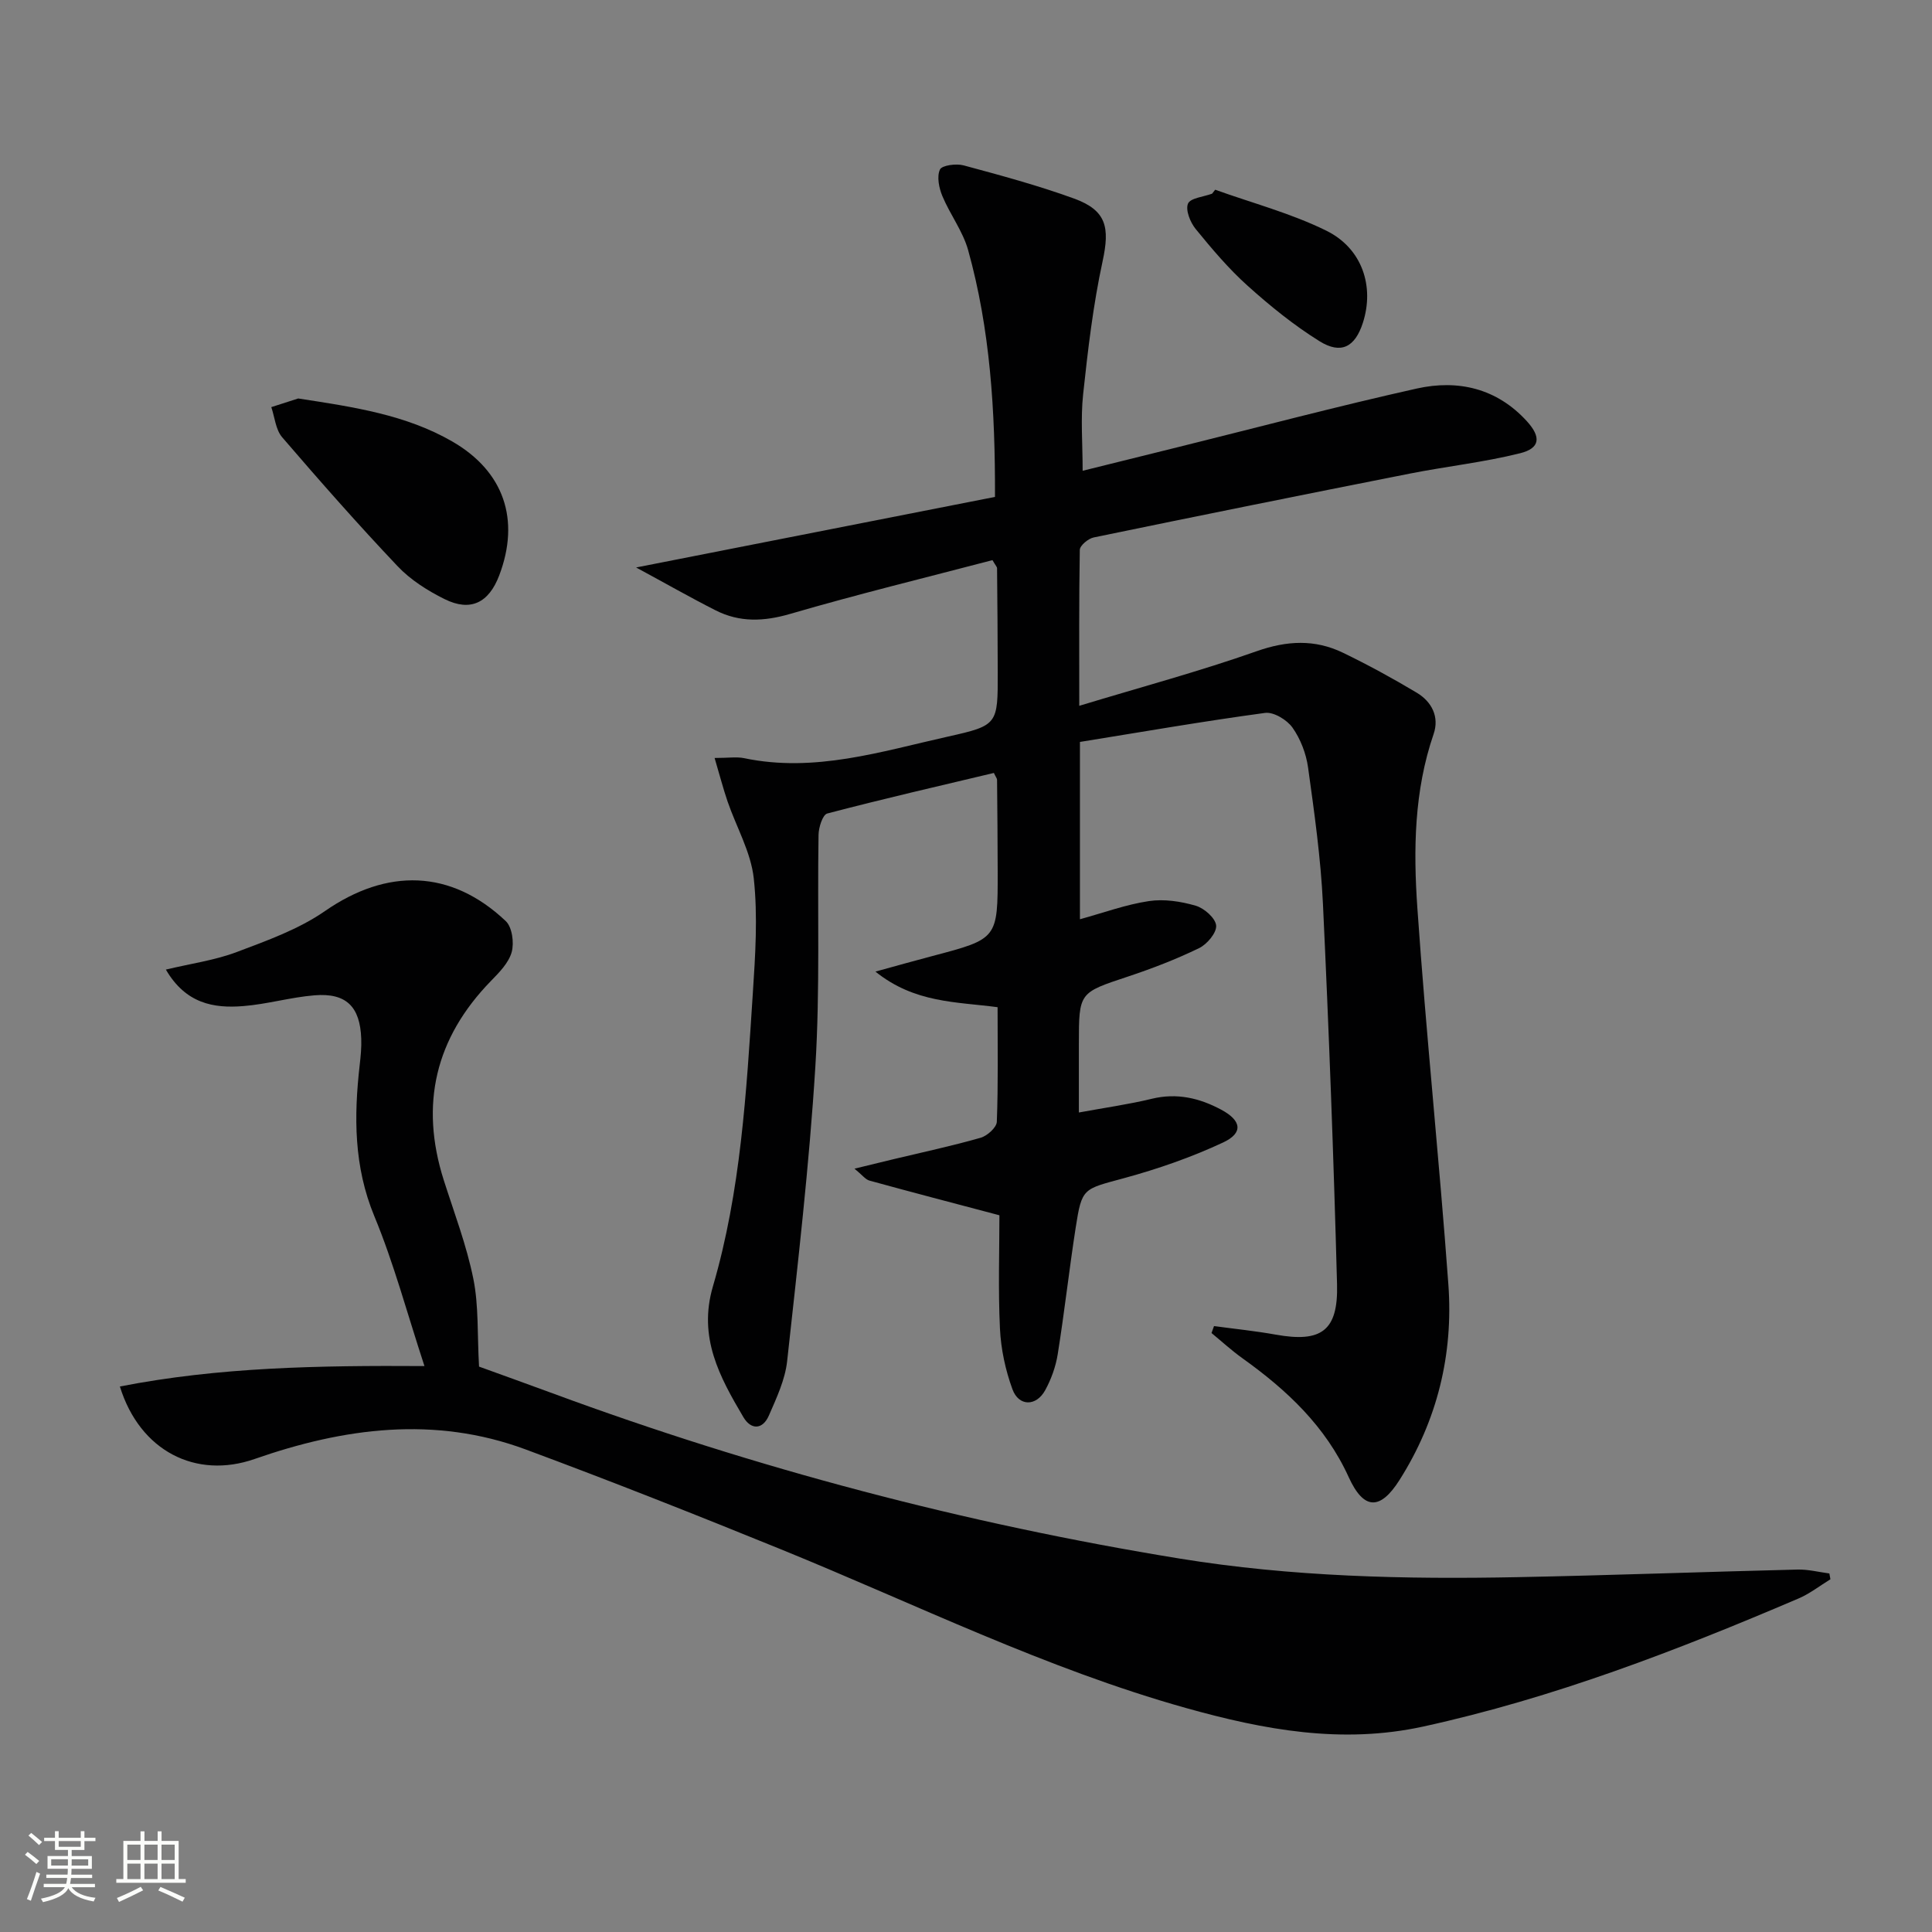 <svg enable-background="new 0 0 400 400" viewBox="0 0 400 400" xmlns="http://www.w3.org/2000/svg"><rect x="0" y="0" width="400" height="400" fill="#808080" stroke="none"/><path d="m5.17 384 .55-.58c.85.61 1.65 1.24 2.4 1.87l-.59.64c-.83-.73-1.62-1.38-2.36-1.93m1.22 9.53-.82-.34c.71-1.76 1.37-3.64 1.98-5.63.24.13.5.25.76.36-.6 1.67-1.24 3.54-1.92 5.61m-.5-13.5.57-.54c.56.44 1.31 1.06 2.26 1.87l-.64.64c-.68-.66-1.41-1.32-2.19-1.97m3.25.46h2.24v-1.36h.77v1.36h4.57v-1.36h.76v1.36h2.28v.69h-2.28v1.84h-2.64v1.26h4.18v2.64h-4.21c0 .45-.02.86-.05 1.21h4.32v.69h-4.38c-.04.34-.1.75-.19 1.22h5.15v.69h-4.82c.87 1.19 2.51 1.92 4.93 2.19-.17.31-.3.57-.37.76-2.77-.49-4.52-1.41-5.26-2.76-.56 1.26-2.3 2.23-5.24 2.9-.12-.24-.26-.48-.43-.72 2.73-.55 4.38-1.34 4.96-2.38h-4.38v-.69h4.65c.1-.38.17-.79.21-1.22h-4.32v-.69h4.4c.03-.34.05-.75.05-1.21h-4.2v-2.64h4.23v-1.26h-2.69v-1.84h-2.24zm1.46 4.46v1.29h3.45c.01-.4.02-.57.01-.53v-.32-.45h-3.46zm1.55-2.59h4.57v-1.19h-4.57zm6.11 2.59h-3.42v.77c-.01.19-.01.37-.02.53h3.44z" fill="#fbfcfa"/><path d="m32.63 379.16h.82v1.98h3.54v7.89h1.46v.78h-14.37v-.78h1.46v-7.89h3.55v-1.98h.82v1.98h2.73v-1.98zm-3.49 11.48.5.73c-1.61.82-3.28 1.63-5 2.41-.13-.27-.28-.55-.44-.82 1.75-.72 3.4-1.49 4.94-2.32m-2.78-5.55h2.73v-3.18h-2.73zm0 3.95h2.73v-3.2h-2.73zm3.54-3.95h2.73v-3.18h-2.73zm0 3.95h2.73v-3.2h-2.73zm7.89 4.68c-1.84-.92-3.51-1.7-5.02-2.32l.45-.73c1.89.8 3.57 1.55 5.04 2.23zm-1.62-11.81h-2.73v3.18h2.73zm-2.73 7.13h2.73v-3.2h-2.73z" fill="#fbfcfa"/><g fill="#010102"><path d="m223.45 146.13c12.79-3.88 24.93-7.14 36.75-11.31 6.25-2.2 12.01-2.49 17.82.31 5.22 2.52 10.32 5.31 15.29 8.28 3.13 1.87 4.73 5.01 3.5 8.58-4.04 11.76-4.2 23.94-3.36 36.01 1.8 26.01 4.53 51.95 6.42 77.95 1.05 14.45-2.3 28.13-10.11 40.46-4.03 6.37-7.43 6.2-10.52-.57-4.8-10.56-12.82-18.06-22.01-24.63-2.24-1.6-4.27-3.47-6.4-5.22.17-.48.35-.96.52-1.44 4.26.58 8.54 1.01 12.77 1.77 9.41 1.69 12.96-.75 12.7-10.43-.7-26.27-1.68-52.53-2.92-78.78-.45-9.44-1.78-18.85-3.08-28.22-.4-2.87-1.56-5.89-3.22-8.24-1.14-1.61-3.9-3.29-5.68-3.05-12.79 1.73-25.52 3.94-38.33 6.01v36.71c4.89-1.34 9.52-3.05 14.29-3.76 3.13-.47 6.6.06 9.68.96 1.76.51 4.09 2.56 4.23 4.1.13 1.49-1.88 3.88-3.53 4.68-4.76 2.31-9.74 4.23-14.77 5.9-10.08 3.35-10.12 3.24-10.12 13.92v14.21c5.43-1 10.32-1.68 15.1-2.84 5.2-1.26 9.89-.15 14.39 2.27 4.18 2.24 4.59 4.8.39 6.77-6.56 3.07-13.51 5.48-20.51 7.39-8.52 2.32-8.74 1.94-10.04 10.31-1.35 8.7-2.32 17.46-3.71 26.15-.41 2.57-1.35 5.18-2.6 7.46-1.86 3.38-5.46 3.37-6.77-.2-1.46-3.98-2.39-8.33-2.59-12.57-.39-8.11-.11-16.24-.11-23.46-9.72-2.57-18.33-4.82-26.91-7.18-.83-.23-1.48-1.15-3.1-2.47 3.34-.81 5.79-1.41 8.24-2 5.97-1.43 11.98-2.71 17.88-4.4 1.37-.39 3.31-2.13 3.35-3.31.3-7.8.16-15.61.16-23.72-8.51-1.14-17.15-.82-25.29-7.37 4.73-1.3 8.26-2.3 11.81-3.23 13.5-3.56 13.52-3.55 13.5-17.47-.01-6.33-.07-12.66-.13-18.99 0-.3-.26-.59-.66-1.44-11.43 2.72-23.01 5.38-34.5 8.4-.95.25-1.78 2.88-1.8 4.42-.26 15.99.33 32.03-.66 47.97-1.26 20.37-3.62 40.68-5.84 60.98-.42 3.86-2.2 7.64-3.78 11.27-1.28 2.94-3.69 3.03-5.29.32-4.9-8.31-9.4-16.49-6.3-27.05 5.78-19.74 6.93-40.23 8.26-60.63.52-7.93 1.05-16 .2-23.85-.59-5.43-3.59-10.59-5.42-15.91-.92-2.69-1.63-5.45-2.69-9.02 2.89 0 4.56-.28 6.11.04 14.58 3.06 28.37-1.38 42.26-4.48 10.31-2.3 10.27-2.54 10.25-13.35-.01-7.16-.07-14.33-.14-21.49 0-.28-.31-.57-.95-1.68-13.81 3.62-27.93 7.06-41.88 11.13-5.45 1.59-10.45 1.79-15.43-.73-5.2-2.63-10.27-5.53-16.47-8.88 25.92-5.1 50.03-9.84 74.3-14.61.06-17.85-.99-34.69-5.56-51.1-1.09-3.91-3.74-7.37-5.33-11.18-.7-1.68-1.18-4.02-.51-5.49.4-.89 3.37-1.29 4.91-.87 7.68 2.07 15.38 4.15 22.84 6.86 6.76 2.46 7.45 5.97 5.93 13-1.96 9.05-3.04 18.31-4.03 27.53-.54 5.04-.1 10.19-.1 15.84 6.54-1.62 13.23-3.28 19.92-4.94 16.42-4.07 32.77-8.41 49.27-12.09 8.54-1.9 16.58-.05 22.8 6.79 2.95 3.25 2.75 5.57-1.42 6.61-7.52 1.88-15.3 2.72-22.92 4.23-21.8 4.31-43.58 8.7-65.35 13.2-1.14.23-2.87 1.67-2.89 2.58-.18 10.4-.11 20.85-.11 32.28z"/><path d="m378.97 326.97c-2.2 1.35-4.28 2.99-6.63 3.99-25.22 10.78-50.74 20.61-77.66 26.5-16.86 3.69-32.98.69-49.12-3.83-29.08-8.15-56.08-21.55-83.9-32.87-17.52-7.13-35.12-14.1-52.86-20.68-18.86-6.99-37.63-4.46-56.09 1.99-12.12 4.23-23.75-1.62-27.89-15.01 20.43-4 41.03-4.37 63.06-4.23-3.62-11.02-6.34-21.29-10.37-31.01-4.27-10.31-4.25-20.66-3.04-31.32.21-1.81.39-3.65.32-5.47-.24-6.63-3.12-9.5-9.68-8.96-4.94.4-9.8 1.84-14.74 2.23-6.15.5-11.93-.52-16.03-7.56 5.28-1.26 10.17-1.93 14.67-3.63 6.28-2.37 12.83-4.71 18.28-8.49 12.82-8.89 26.03-8.69 37.42 2.08 1.33 1.26 1.76 4.49 1.23 6.42-.62 2.23-2.58 4.22-4.3 5.98-11.51 11.83-14.76 25.53-9.76 41.25 2.16 6.77 4.72 13.48 6.12 20.41 1.13 5.59.8 11.47 1.18 18.18 4.42 1.6 9.84 3.55 15.25 5.54 42.16 15.56 85.43 26.98 129.77 34.2 23.21 3.78 46.67 4.32 70.13 3.85 19.29-.38 38.57-1.1 57.85-1.57 2.18-.05 4.38.52 6.57.81.07.41.15.81.22 1.2z"/><path d="m61.74 82.5c11.65 1.78 22.36 3.4 31.89 8.9 10.73 6.19 14.1 16.21 9.73 27.73-2.16 5.69-5.95 7.57-11.31 4.91-3.51-1.74-7.04-3.97-9.71-6.79-8.22-8.67-16.13-17.66-23.92-26.72-1.35-1.57-1.53-4.13-2.25-6.24 2.11-.68 4.22-1.36 5.57-1.79z"/><path d="m251.59 39.28c7.71 2.77 15.74 4.89 23.03 8.49 7.46 3.69 9.96 11.58 7.55 19.06-1.62 5.01-4.49 6.61-9 3.8-5.3-3.3-10.23-7.3-14.89-11.49-3.93-3.53-7.38-7.63-10.73-11.73-1.12-1.38-2.14-3.91-1.59-5.25.49-1.17 3.24-1.41 4.99-2.06.21-.27.42-.55.64-.82z"/></g></svg>
